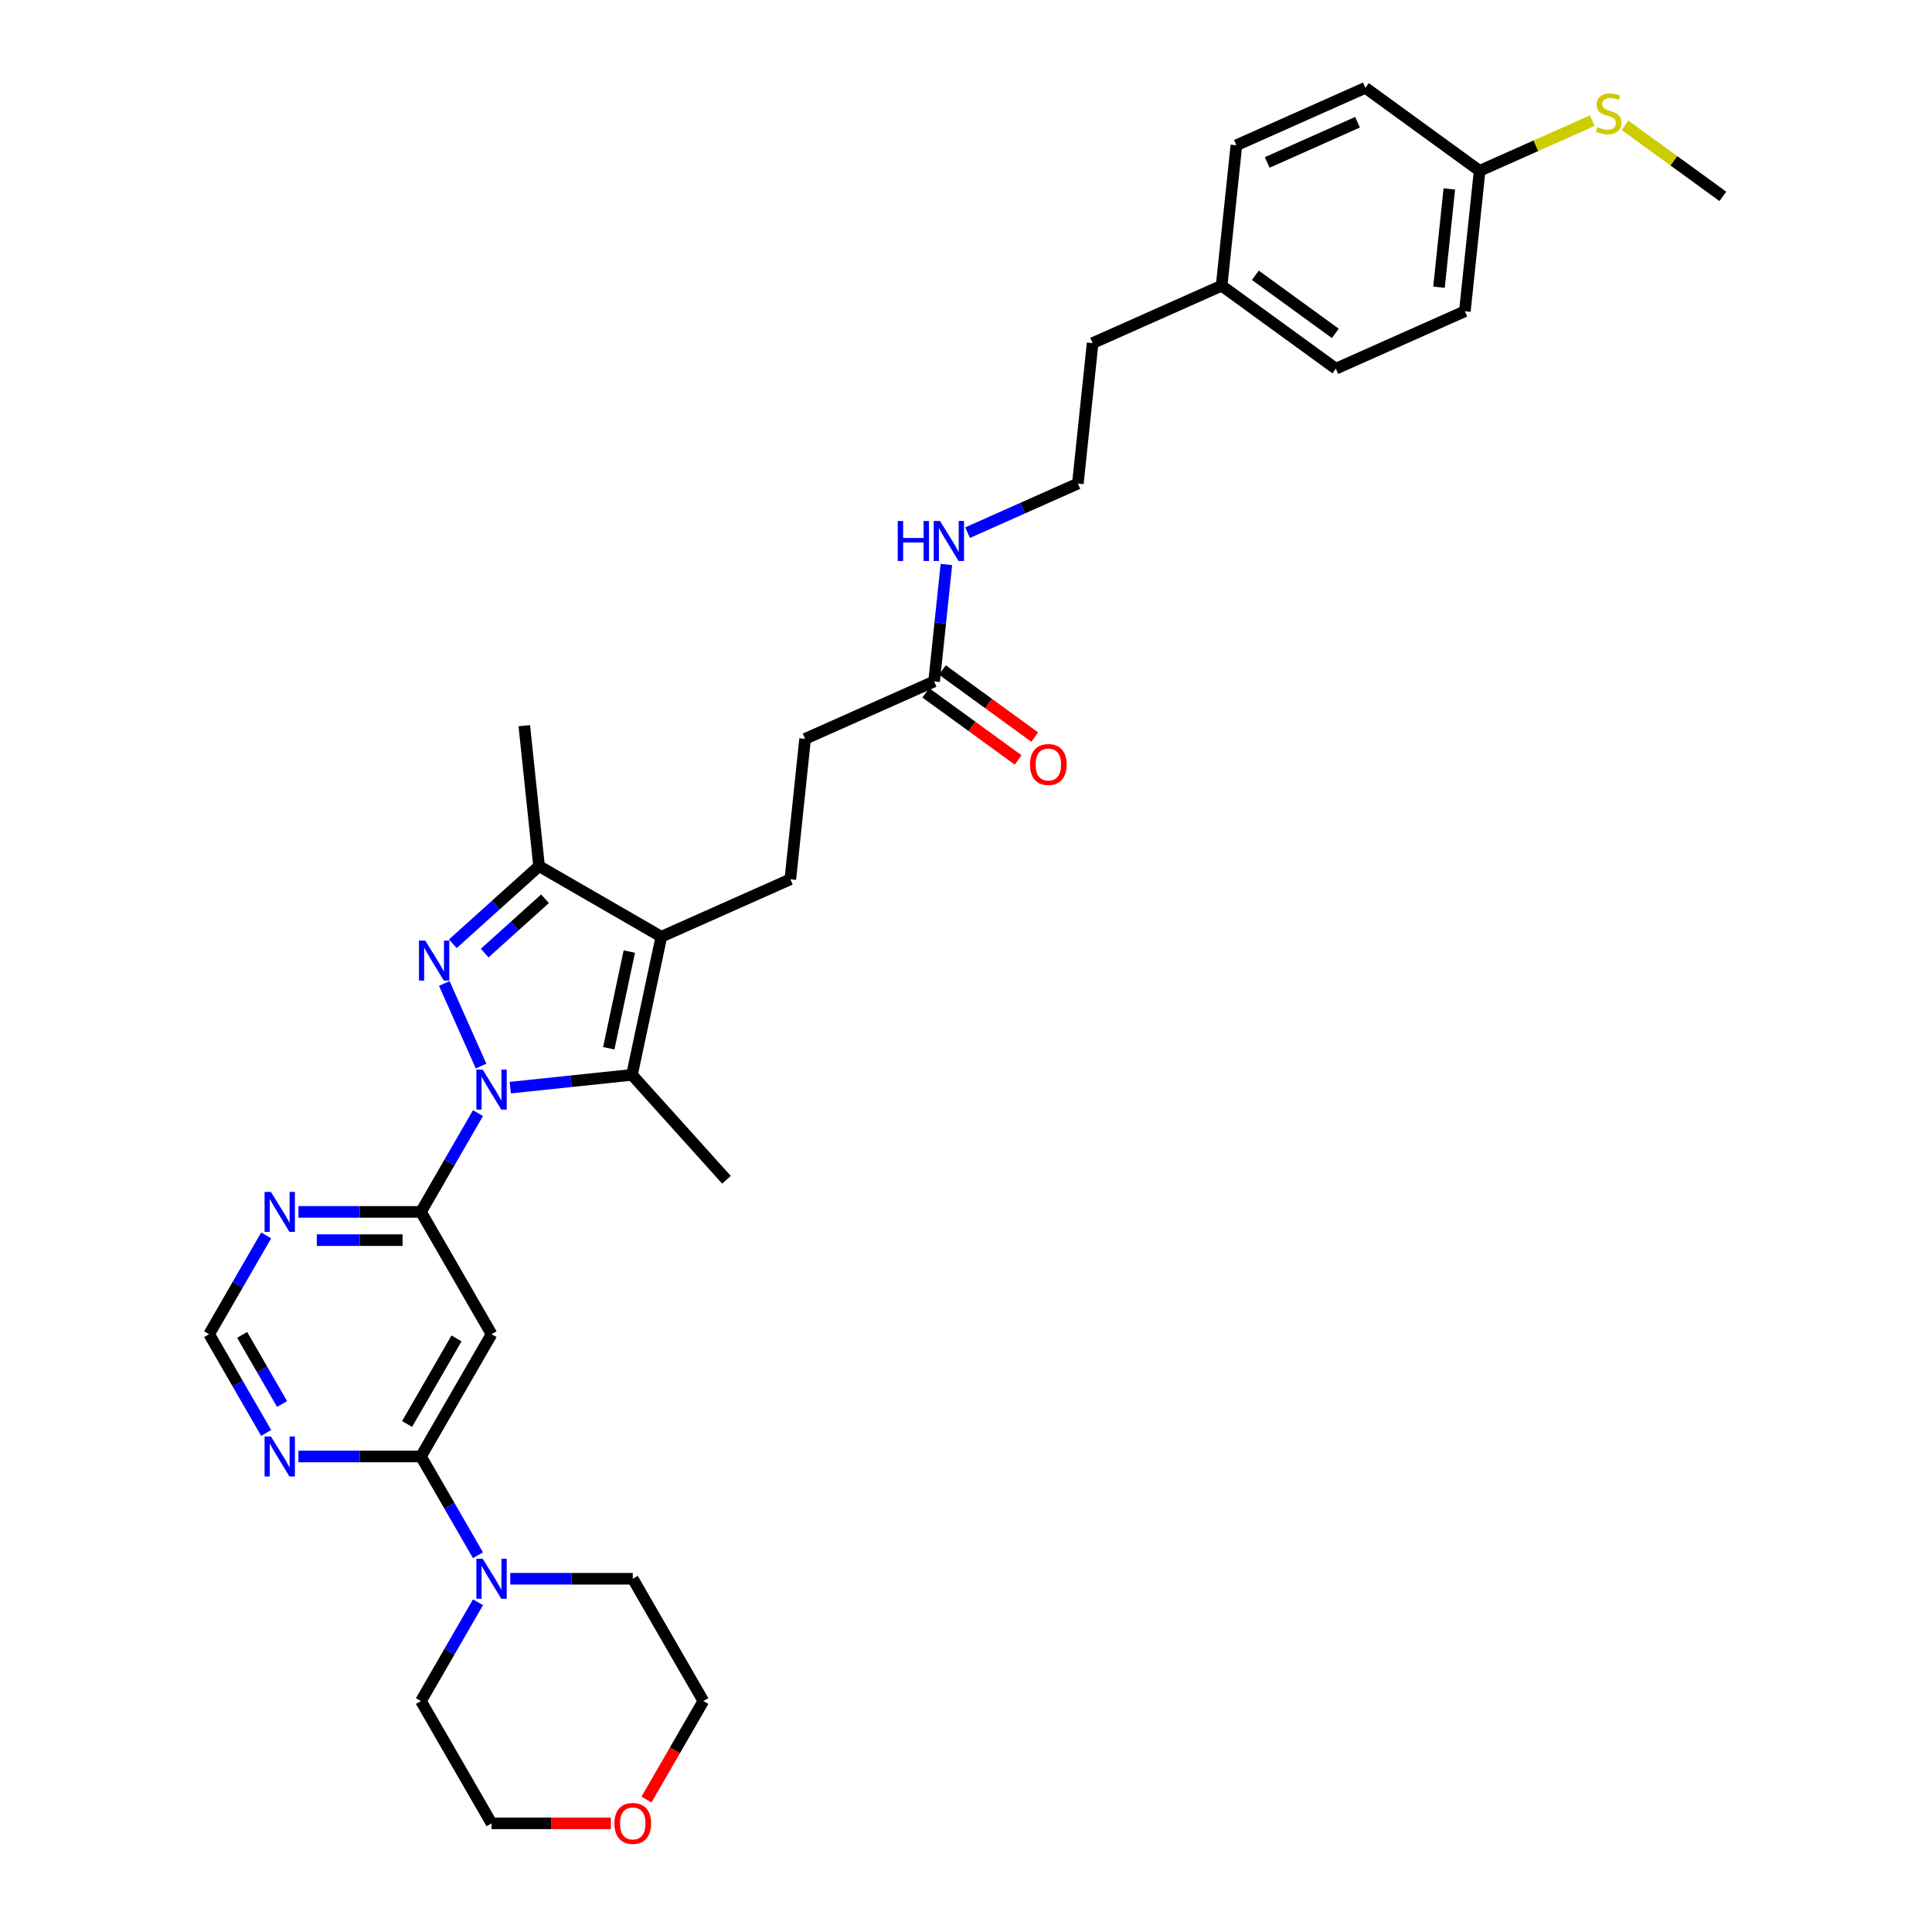 <?xml version='1.0' encoding='iso-8859-1'?>
<svg version='1.1' baseProfile='full'
              xmlns='http://www.w3.org/2000/svg'
                      xmlns:rdkit='http://www.rdkit.org/xml'
                      xmlns:xlink='http://www.w3.org/1999/xlink'
                  xml:space='preserve'
width='1000px' height='1000px' viewBox='0 0 1000 1000'>
<!-- END OF HEADER -->
<rect style='opacity:1.0;fill:#FFFFFF;stroke:none' width='1000' height='1000' x='0' y='0'> </rect>
<path class='bond-0' d='M 249.006,551.801 L 229.973,509.051' style='fill:none;fill-rule:evenodd;stroke:#0000FF;stroke-width:6px;stroke-linecap:butt;stroke-linejoin:miter;stroke-opacity:1' />
<path class='bond-1' d='M 264.104,562.961 L 295.61,559.649' style='fill:none;fill-rule:evenodd;stroke:#0000FF;stroke-width:6px;stroke-linecap:butt;stroke-linejoin:miter;stroke-opacity:1' />
<path class='bond-1' d='M 295.61,559.649 L 327.116,556.338' style='fill:none;fill-rule:evenodd;stroke:#000000;stroke-width:6px;stroke-linecap:butt;stroke-linejoin:miter;stroke-opacity:1' />
<path class='bond-3' d='M 247.397,576.154 L 232.64,601.715' style='fill:none;fill-rule:evenodd;stroke:#0000FF;stroke-width:6px;stroke-linecap:butt;stroke-linejoin:miter;stroke-opacity:1' />
<path class='bond-3' d='M 232.64,601.715 L 217.883,627.275' style='fill:none;fill-rule:evenodd;stroke:#000000;stroke-width:6px;stroke-linecap:butt;stroke-linejoin:miter;stroke-opacity:1' />
<path class='bond-4' d='M 234.377,488.495 L 256.696,468.399' style='fill:none;fill-rule:evenodd;stroke:#0000FF;stroke-width:6px;stroke-linecap:butt;stroke-linejoin:miter;stroke-opacity:1' />
<path class='bond-4' d='M 256.696,468.399 L 279.015,448.302' style='fill:none;fill-rule:evenodd;stroke:#000000;stroke-width:6px;stroke-linecap:butt;stroke-linejoin:miter;stroke-opacity:1' />
<path class='bond-4' d='M 250.854,493.329 L 266.477,479.262' style='fill:none;fill-rule:evenodd;stroke:#0000FF;stroke-width:6px;stroke-linecap:butt;stroke-linejoin:miter;stroke-opacity:1' />
<path class='bond-4' d='M 266.477,479.262 L 282.101,465.194' style='fill:none;fill-rule:evenodd;stroke:#000000;stroke-width:6px;stroke-linecap:butt;stroke-linejoin:miter;stroke-opacity:1' />
<path class='bond-2' d='M 327.116,556.338 L 342.312,484.847' style='fill:none;fill-rule:evenodd;stroke:#000000;stroke-width:6px;stroke-linecap:butt;stroke-linejoin:miter;stroke-opacity:1' />
<path class='bond-2' d='M 315.097,542.575 L 325.734,492.531' style='fill:none;fill-rule:evenodd;stroke:#000000;stroke-width:6px;stroke-linecap:butt;stroke-linejoin:miter;stroke-opacity:1' />
<path class='bond-17' d='M 327.116,556.338 L 376.022,610.654' style='fill:none;fill-rule:evenodd;stroke:#000000;stroke-width:6px;stroke-linecap:butt;stroke-linejoin:miter;stroke-opacity:1' />
<path class='bond-10' d='M 342.312,484.847 L 409.082,455.119' style='fill:none;fill-rule:evenodd;stroke:#000000;stroke-width:6px;stroke-linecap:butt;stroke-linejoin:miter;stroke-opacity:1' />
<path class='bond-33' d='M 342.312,484.847 L 279.015,448.302' style='fill:none;fill-rule:evenodd;stroke:#000000;stroke-width:6px;stroke-linecap:butt;stroke-linejoin:miter;stroke-opacity:1' />
<path class='bond-6' d='M 217.883,627.275 L 254.428,690.571' style='fill:none;fill-rule:evenodd;stroke:#000000;stroke-width:6px;stroke-linecap:butt;stroke-linejoin:miter;stroke-opacity:1' />
<path class='bond-8' d='M 217.883,627.275 L 186.177,627.275' style='fill:none;fill-rule:evenodd;stroke:#000000;stroke-width:6px;stroke-linecap:butt;stroke-linejoin:miter;stroke-opacity:1' />
<path class='bond-8' d='M 186.177,627.275 L 154.472,627.275' style='fill:none;fill-rule:evenodd;stroke:#0000FF;stroke-width:6px;stroke-linecap:butt;stroke-linejoin:miter;stroke-opacity:1' />
<path class='bond-8' d='M 208.371,641.892 L 186.177,641.892' style='fill:none;fill-rule:evenodd;stroke:#000000;stroke-width:6px;stroke-linecap:butt;stroke-linejoin:miter;stroke-opacity:1' />
<path class='bond-8' d='M 186.177,641.892 L 163.983,641.892' style='fill:none;fill-rule:evenodd;stroke:#0000FF;stroke-width:6px;stroke-linecap:butt;stroke-linejoin:miter;stroke-opacity:1' />
<path class='bond-23' d='M 279.015,448.302 L 271.375,375.614' style='fill:none;fill-rule:evenodd;stroke:#000000;stroke-width:6px;stroke-linecap:butt;stroke-linejoin:miter;stroke-opacity:1' />
<path class='bond-5' d='M 217.883,753.868 L 254.428,690.571' style='fill:none;fill-rule:evenodd;stroke:#000000;stroke-width:6px;stroke-linecap:butt;stroke-linejoin:miter;stroke-opacity:1' />
<path class='bond-5' d='M 210.706,737.064 L 236.287,692.757' style='fill:none;fill-rule:evenodd;stroke:#000000;stroke-width:6px;stroke-linecap:butt;stroke-linejoin:miter;stroke-opacity:1' />
<path class='bond-7' d='M 217.883,753.868 L 232.64,779.428' style='fill:none;fill-rule:evenodd;stroke:#000000;stroke-width:6px;stroke-linecap:butt;stroke-linejoin:miter;stroke-opacity:1' />
<path class='bond-7' d='M 232.64,779.428 L 247.397,804.988' style='fill:none;fill-rule:evenodd;stroke:#0000FF;stroke-width:6px;stroke-linecap:butt;stroke-linejoin:miter;stroke-opacity:1' />
<path class='bond-34' d='M 217.883,753.868 L 186.177,753.868' style='fill:none;fill-rule:evenodd;stroke:#000000;stroke-width:6px;stroke-linecap:butt;stroke-linejoin:miter;stroke-opacity:1' />
<path class='bond-34' d='M 186.177,753.868 L 154.472,753.868' style='fill:none;fill-rule:evenodd;stroke:#0000FF;stroke-width:6px;stroke-linecap:butt;stroke-linejoin:miter;stroke-opacity:1' />
<path class='bond-27' d='M 264.104,817.164 L 295.81,817.164' style='fill:none;fill-rule:evenodd;stroke:#0000FF;stroke-width:6px;stroke-linecap:butt;stroke-linejoin:miter;stroke-opacity:1' />
<path class='bond-27' d='M 295.81,817.164 L 327.516,817.164' style='fill:none;fill-rule:evenodd;stroke:#000000;stroke-width:6px;stroke-linecap:butt;stroke-linejoin:miter;stroke-opacity:1' />
<path class='bond-28' d='M 247.397,829.341 L 232.64,854.901' style='fill:none;fill-rule:evenodd;stroke:#0000FF;stroke-width:6px;stroke-linecap:butt;stroke-linejoin:miter;stroke-opacity:1' />
<path class='bond-28' d='M 232.64,854.901 L 217.883,880.461' style='fill:none;fill-rule:evenodd;stroke:#000000;stroke-width:6px;stroke-linecap:butt;stroke-linejoin:miter;stroke-opacity:1' />
<path class='bond-11' d='M 137.764,639.451 L 123.007,665.011' style='fill:none;fill-rule:evenodd;stroke:#0000FF;stroke-width:6px;stroke-linecap:butt;stroke-linejoin:miter;stroke-opacity:1' />
<path class='bond-11' d='M 123.007,665.011 L 108.25,690.571' style='fill:none;fill-rule:evenodd;stroke:#000000;stroke-width:6px;stroke-linecap:butt;stroke-linejoin:miter;stroke-opacity:1' />
<path class='bond-9' d='M 137.764,741.691 L 123.007,716.131' style='fill:none;fill-rule:evenodd;stroke:#0000FF;stroke-width:6px;stroke-linecap:butt;stroke-linejoin:miter;stroke-opacity:1' />
<path class='bond-9' d='M 123.007,716.131 L 108.25,690.571' style='fill:none;fill-rule:evenodd;stroke:#000000;stroke-width:6px;stroke-linecap:butt;stroke-linejoin:miter;stroke-opacity:1' />
<path class='bond-9' d='M 145.997,726.714 L 135.667,708.822' style='fill:none;fill-rule:evenodd;stroke:#0000FF;stroke-width:6px;stroke-linecap:butt;stroke-linejoin:miter;stroke-opacity:1' />
<path class='bond-9' d='M 135.667,708.822 L 125.337,690.93' style='fill:none;fill-rule:evenodd;stroke:#000000;stroke-width:6px;stroke-linecap:butt;stroke-linejoin:miter;stroke-opacity:1' />
<path class='bond-15' d='M 409.082,455.119 L 416.721,382.431' style='fill:none;fill-rule:evenodd;stroke:#000000;stroke-width:6px;stroke-linecap:butt;stroke-linejoin:miter;stroke-opacity:1' />
<path class='bond-12' d='M 483.491,352.703 L 416.721,382.431' style='fill:none;fill-rule:evenodd;stroke:#000000;stroke-width:6px;stroke-linecap:butt;stroke-linejoin:miter;stroke-opacity:1' />
<path class='bond-13' d='M 479.195,358.616 L 503.096,375.981' style='fill:none;fill-rule:evenodd;stroke:#000000;stroke-width:6px;stroke-linecap:butt;stroke-linejoin:miter;stroke-opacity:1' />
<path class='bond-13' d='M 503.096,375.981 L 526.996,393.345' style='fill:none;fill-rule:evenodd;stroke:#FF0000;stroke-width:6px;stroke-linecap:butt;stroke-linejoin:miter;stroke-opacity:1' />
<path class='bond-13' d='M 487.787,346.79 L 511.688,364.155' style='fill:none;fill-rule:evenodd;stroke:#000000;stroke-width:6px;stroke-linecap:butt;stroke-linejoin:miter;stroke-opacity:1' />
<path class='bond-13' d='M 511.688,364.155 L 535.588,381.519' style='fill:none;fill-rule:evenodd;stroke:#FF0000;stroke-width:6px;stroke-linecap:butt;stroke-linejoin:miter;stroke-opacity:1' />
<path class='bond-16' d='M 483.491,352.703 L 486.671,322.447' style='fill:none;fill-rule:evenodd;stroke:#000000;stroke-width:6px;stroke-linecap:butt;stroke-linejoin:miter;stroke-opacity:1' />
<path class='bond-16' d='M 486.671,322.447 L 489.851,292.191' style='fill:none;fill-rule:evenodd;stroke:#0000FF;stroke-width:6px;stroke-linecap:butt;stroke-linejoin:miter;stroke-opacity:1' />
<path class='bond-14' d='M 316.187,943.758 L 285.307,943.758' style='fill:none;fill-rule:evenodd;stroke:#FF0000;stroke-width:6px;stroke-linecap:butt;stroke-linejoin:miter;stroke-opacity:1' />
<path class='bond-14' d='M 285.307,943.758 L 254.428,943.758' style='fill:none;fill-rule:evenodd;stroke:#000000;stroke-width:6px;stroke-linecap:butt;stroke-linejoin:miter;stroke-opacity:1' />
<path class='bond-35' d='M 334.614,931.464 L 349.337,905.963' style='fill:none;fill-rule:evenodd;stroke:#FF0000;stroke-width:6px;stroke-linecap:butt;stroke-linejoin:miter;stroke-opacity:1' />
<path class='bond-35' d='M 349.337,905.963 L 364.06,880.461' style='fill:none;fill-rule:evenodd;stroke:#000000;stroke-width:6px;stroke-linecap:butt;stroke-linejoin:miter;stroke-opacity:1' />
<path class='bond-26' d='M 500.808,275.706 L 529.354,262.996' style='fill:none;fill-rule:evenodd;stroke:#0000FF;stroke-width:6px;stroke-linecap:butt;stroke-linejoin:miter;stroke-opacity:1' />
<path class='bond-26' d='M 529.354,262.996 L 557.901,250.287' style='fill:none;fill-rule:evenodd;stroke:#000000;stroke-width:6px;stroke-linecap:butt;stroke-linejoin:miter;stroke-opacity:1' />
<path class='bond-18' d='M 765.85,88.415 L 758.21,161.103' style='fill:none;fill-rule:evenodd;stroke:#000000;stroke-width:6px;stroke-linecap:butt;stroke-linejoin:miter;stroke-opacity:1' />
<path class='bond-18' d='M 750.166,97.79 L 744.818,148.672' style='fill:none;fill-rule:evenodd;stroke:#000000;stroke-width:6px;stroke-linecap:butt;stroke-linejoin:miter;stroke-opacity:1' />
<path class='bond-19' d='M 765.85,88.415 L 795.003,75.435' style='fill:none;fill-rule:evenodd;stroke:#000000;stroke-width:6px;stroke-linecap:butt;stroke-linejoin:miter;stroke-opacity:1' />
<path class='bond-19' d='M 795.003,75.435 L 824.156,62.455' style='fill:none;fill-rule:evenodd;stroke:#CCCC00;stroke-width:6px;stroke-linecap:butt;stroke-linejoin:miter;stroke-opacity:1' />
<path class='bond-36' d='M 765.85,88.415 L 706.72,45.455' style='fill:none;fill-rule:evenodd;stroke:#000000;stroke-width:6px;stroke-linecap:butt;stroke-linejoin:miter;stroke-opacity:1' />
<path class='bond-32' d='M 841.083,64.836 L 866.417,83.242' style='fill:none;fill-rule:evenodd;stroke:#CCCC00;stroke-width:6px;stroke-linecap:butt;stroke-linejoin:miter;stroke-opacity:1' />
<path class='bond-32' d='M 866.417,83.242 L 891.75,101.648' style='fill:none;fill-rule:evenodd;stroke:#000000;stroke-width:6px;stroke-linecap:butt;stroke-linejoin:miter;stroke-opacity:1' />
<path class='bond-20' d='M 632.31,147.871 L 565.541,177.598' style='fill:none;fill-rule:evenodd;stroke:#000000;stroke-width:6px;stroke-linecap:butt;stroke-linejoin:miter;stroke-opacity:1' />
<path class='bond-24' d='M 632.31,147.871 L 639.95,75.182' style='fill:none;fill-rule:evenodd;stroke:#000000;stroke-width:6px;stroke-linecap:butt;stroke-linejoin:miter;stroke-opacity:1' />
<path class='bond-25' d='M 632.31,147.871 L 691.44,190.831' style='fill:none;fill-rule:evenodd;stroke:#000000;stroke-width:6px;stroke-linecap:butt;stroke-linejoin:miter;stroke-opacity:1' />
<path class='bond-25' d='M 649.772,142.489 L 691.163,172.561' style='fill:none;fill-rule:evenodd;stroke:#000000;stroke-width:6px;stroke-linecap:butt;stroke-linejoin:miter;stroke-opacity:1' />
<path class='bond-21' d='M 706.72,45.455 L 639.95,75.182' style='fill:none;fill-rule:evenodd;stroke:#000000;stroke-width:6px;stroke-linecap:butt;stroke-linejoin:miter;stroke-opacity:1' />
<path class='bond-21' d='M 702.65,63.268 L 655.911,84.077' style='fill:none;fill-rule:evenodd;stroke:#000000;stroke-width:6px;stroke-linecap:butt;stroke-linejoin:miter;stroke-opacity:1' />
<path class='bond-22' d='M 758.21,161.103 L 691.44,190.831' style='fill:none;fill-rule:evenodd;stroke:#000000;stroke-width:6px;stroke-linecap:butt;stroke-linejoin:miter;stroke-opacity:1' />
<path class='bond-31' d='M 557.901,250.287 L 565.541,177.598' style='fill:none;fill-rule:evenodd;stroke:#000000;stroke-width:6px;stroke-linecap:butt;stroke-linejoin:miter;stroke-opacity:1' />
<path class='bond-30' d='M 327.516,817.164 L 364.06,880.461' style='fill:none;fill-rule:evenodd;stroke:#000000;stroke-width:6px;stroke-linecap:butt;stroke-linejoin:miter;stroke-opacity:1' />
<path class='bond-29' d='M 217.883,880.461 L 254.428,943.758' style='fill:none;fill-rule:evenodd;stroke:#000000;stroke-width:6px;stroke-linecap:butt;stroke-linejoin:miter;stroke-opacity:1' />
<path  class='atom-0' d='M 249.852 553.629
L 256.635 564.592
Q 257.307 565.674, 258.389 567.632
Q 259.471 569.591, 259.529 569.708
L 259.529 553.629
L 262.277 553.629
L 262.277 574.327
L 259.441 574.327
L 252.162 562.341
Q 251.314 560.937, 250.408 559.329
Q 249.531 557.722, 249.267 557.225
L 249.267 574.327
L 246.578 574.327
L 246.578 553.629
L 249.852 553.629
' fill='#0000FF'/>
<path  class='atom-1' d='M 220.124 486.859
L 226.907 497.822
Q 227.579 498.904, 228.661 500.863
Q 229.743 502.821, 229.801 502.938
L 229.801 486.859
L 232.549 486.859
L 232.549 507.557
L 229.714 507.557
L 222.434 495.571
Q 221.586 494.168, 220.68 492.56
Q 219.803 490.952, 219.54 490.455
L 219.54 507.557
L 216.85 507.557
L 216.85 486.859
L 220.124 486.859
' fill='#0000FF'/>
<path  class='atom-8' d='M 249.852 806.815
L 256.635 817.778
Q 257.307 818.86, 258.389 820.819
Q 259.471 822.778, 259.529 822.895
L 259.529 806.815
L 262.277 806.815
L 262.277 827.514
L 259.441 827.514
L 252.162 815.527
Q 251.314 814.124, 250.408 812.516
Q 249.531 810.908, 249.267 810.411
L 249.267 827.514
L 246.578 827.514
L 246.578 806.815
L 249.852 806.815
' fill='#0000FF'/>
<path  class='atom-9' d='M 140.219 616.925
L 147.002 627.888
Q 147.674 628.97, 148.756 630.929
Q 149.838 632.888, 149.896 633.005
L 149.896 616.925
L 152.644 616.925
L 152.644 637.624
L 149.808 637.624
L 142.529 625.637
Q 141.681 624.234, 140.775 622.626
Q 139.898 621.018, 139.635 620.521
L 139.635 637.624
L 136.945 637.624
L 136.945 616.925
L 140.219 616.925
' fill='#0000FF'/>
<path  class='atom-10' d='M 140.219 743.518
L 147.002 754.482
Q 147.674 755.563, 148.756 757.522
Q 149.838 759.481, 149.896 759.598
L 149.896 743.518
L 152.644 743.518
L 152.644 764.217
L 149.808 764.217
L 142.529 752.231
Q 141.681 750.827, 140.775 749.219
Q 139.898 747.611, 139.635 747.114
L 139.635 764.217
L 136.945 764.217
L 136.945 743.518
L 140.219 743.518
' fill='#0000FF'/>
<path  class='atom-14' d='M 533.12 395.722
Q 533.12 390.752, 535.575 387.974
Q 538.031 385.197, 542.621 385.197
Q 547.211 385.197, 549.667 387.974
Q 552.123 390.752, 552.123 395.722
Q 552.123 400.75, 549.638 403.615
Q 547.153 406.451, 542.621 406.451
Q 538.06 406.451, 535.575 403.615
Q 533.12 400.779, 533.12 395.722
M 542.621 404.112
Q 545.779 404.112, 547.474 402.007
Q 549.199 399.873, 549.199 395.722
Q 549.199 391.658, 547.474 389.611
Q 545.779 387.536, 542.621 387.536
Q 539.464 387.536, 537.739 389.582
Q 536.043 391.629, 536.043 395.722
Q 536.043 399.902, 537.739 402.007
Q 539.464 404.112, 542.621 404.112
' fill='#FF0000'/>
<path  class='atom-15' d='M 318.015 943.816
Q 318.015 938.846, 320.47 936.069
Q 322.926 933.291, 327.516 933.291
Q 332.106 933.291, 334.562 936.069
Q 337.018 938.846, 337.018 943.816
Q 337.018 948.845, 334.533 951.71
Q 332.048 954.545, 327.516 954.545
Q 322.955 954.545, 320.47 951.71
Q 318.015 948.874, 318.015 943.816
M 327.516 952.207
Q 330.674 952.207, 332.369 950.102
Q 334.094 947.967, 334.094 943.816
Q 334.094 939.752, 332.369 937.706
Q 330.674 935.63, 327.516 935.63
Q 324.359 935.63, 322.634 937.677
Q 320.938 939.723, 320.938 943.816
Q 320.938 947.997, 322.634 950.102
Q 324.359 952.207, 327.516 952.207
' fill='#FF0000'/>
<path  class='atom-17' d='M 464.658 269.665
L 467.465 269.665
L 467.465 278.465
L 478.048 278.465
L 478.048 269.665
L 480.855 269.665
L 480.855 290.364
L 478.048 290.364
L 478.048 280.804
L 467.465 280.804
L 467.465 290.364
L 464.658 290.364
L 464.658 269.665
' fill='#0000FF'/>
<path  class='atom-17' d='M 486.556 269.665
L 493.338 280.628
Q 494.011 281.71, 495.092 283.669
Q 496.174 285.628, 496.233 285.745
L 496.233 269.665
L 498.981 269.665
L 498.981 290.364
L 496.145 290.364
L 488.865 278.377
Q 488.017 276.974, 487.111 275.366
Q 486.234 273.758, 485.971 273.261
L 485.971 290.364
L 483.281 290.364
L 483.281 269.665
L 486.556 269.665
' fill='#0000FF'/>
<path  class='atom-20' d='M 826.773 65.791
Q 827.007 65.879, 827.971 66.288
Q 828.936 66.698, 829.989 66.961
Q 831.07 67.195, 832.123 67.195
Q 834.082 67.195, 835.222 66.259
Q 836.362 65.294, 836.362 63.628
Q 836.362 62.488, 835.777 61.786
Q 835.222 61.084, 834.345 60.704
Q 833.468 60.324, 832.006 59.886
Q 830.164 59.33, 829.053 58.804
Q 827.971 58.278, 827.182 57.167
Q 826.422 56.056, 826.422 54.185
Q 826.422 51.583, 828.176 49.975
Q 829.959 48.367, 833.468 48.367
Q 835.865 48.367, 838.584 49.507
L 837.911 51.758
Q 835.426 50.735, 833.555 50.735
Q 831.538 50.735, 830.427 51.583
Q 829.316 52.401, 829.345 53.834
Q 829.345 54.945, 829.901 55.617
Q 830.486 56.29, 831.304 56.67
Q 832.152 57.05, 833.555 57.489
Q 835.426 58.073, 836.537 58.658
Q 837.648 59.243, 838.438 60.441
Q 839.256 61.611, 839.256 63.628
Q 839.256 66.493, 837.327 68.043
Q 835.426 69.563, 832.24 69.563
Q 830.398 69.563, 828.995 69.153
Q 827.621 68.773, 825.983 68.101
L 826.773 65.791
' fill='#CCCC00'/>
</svg>
